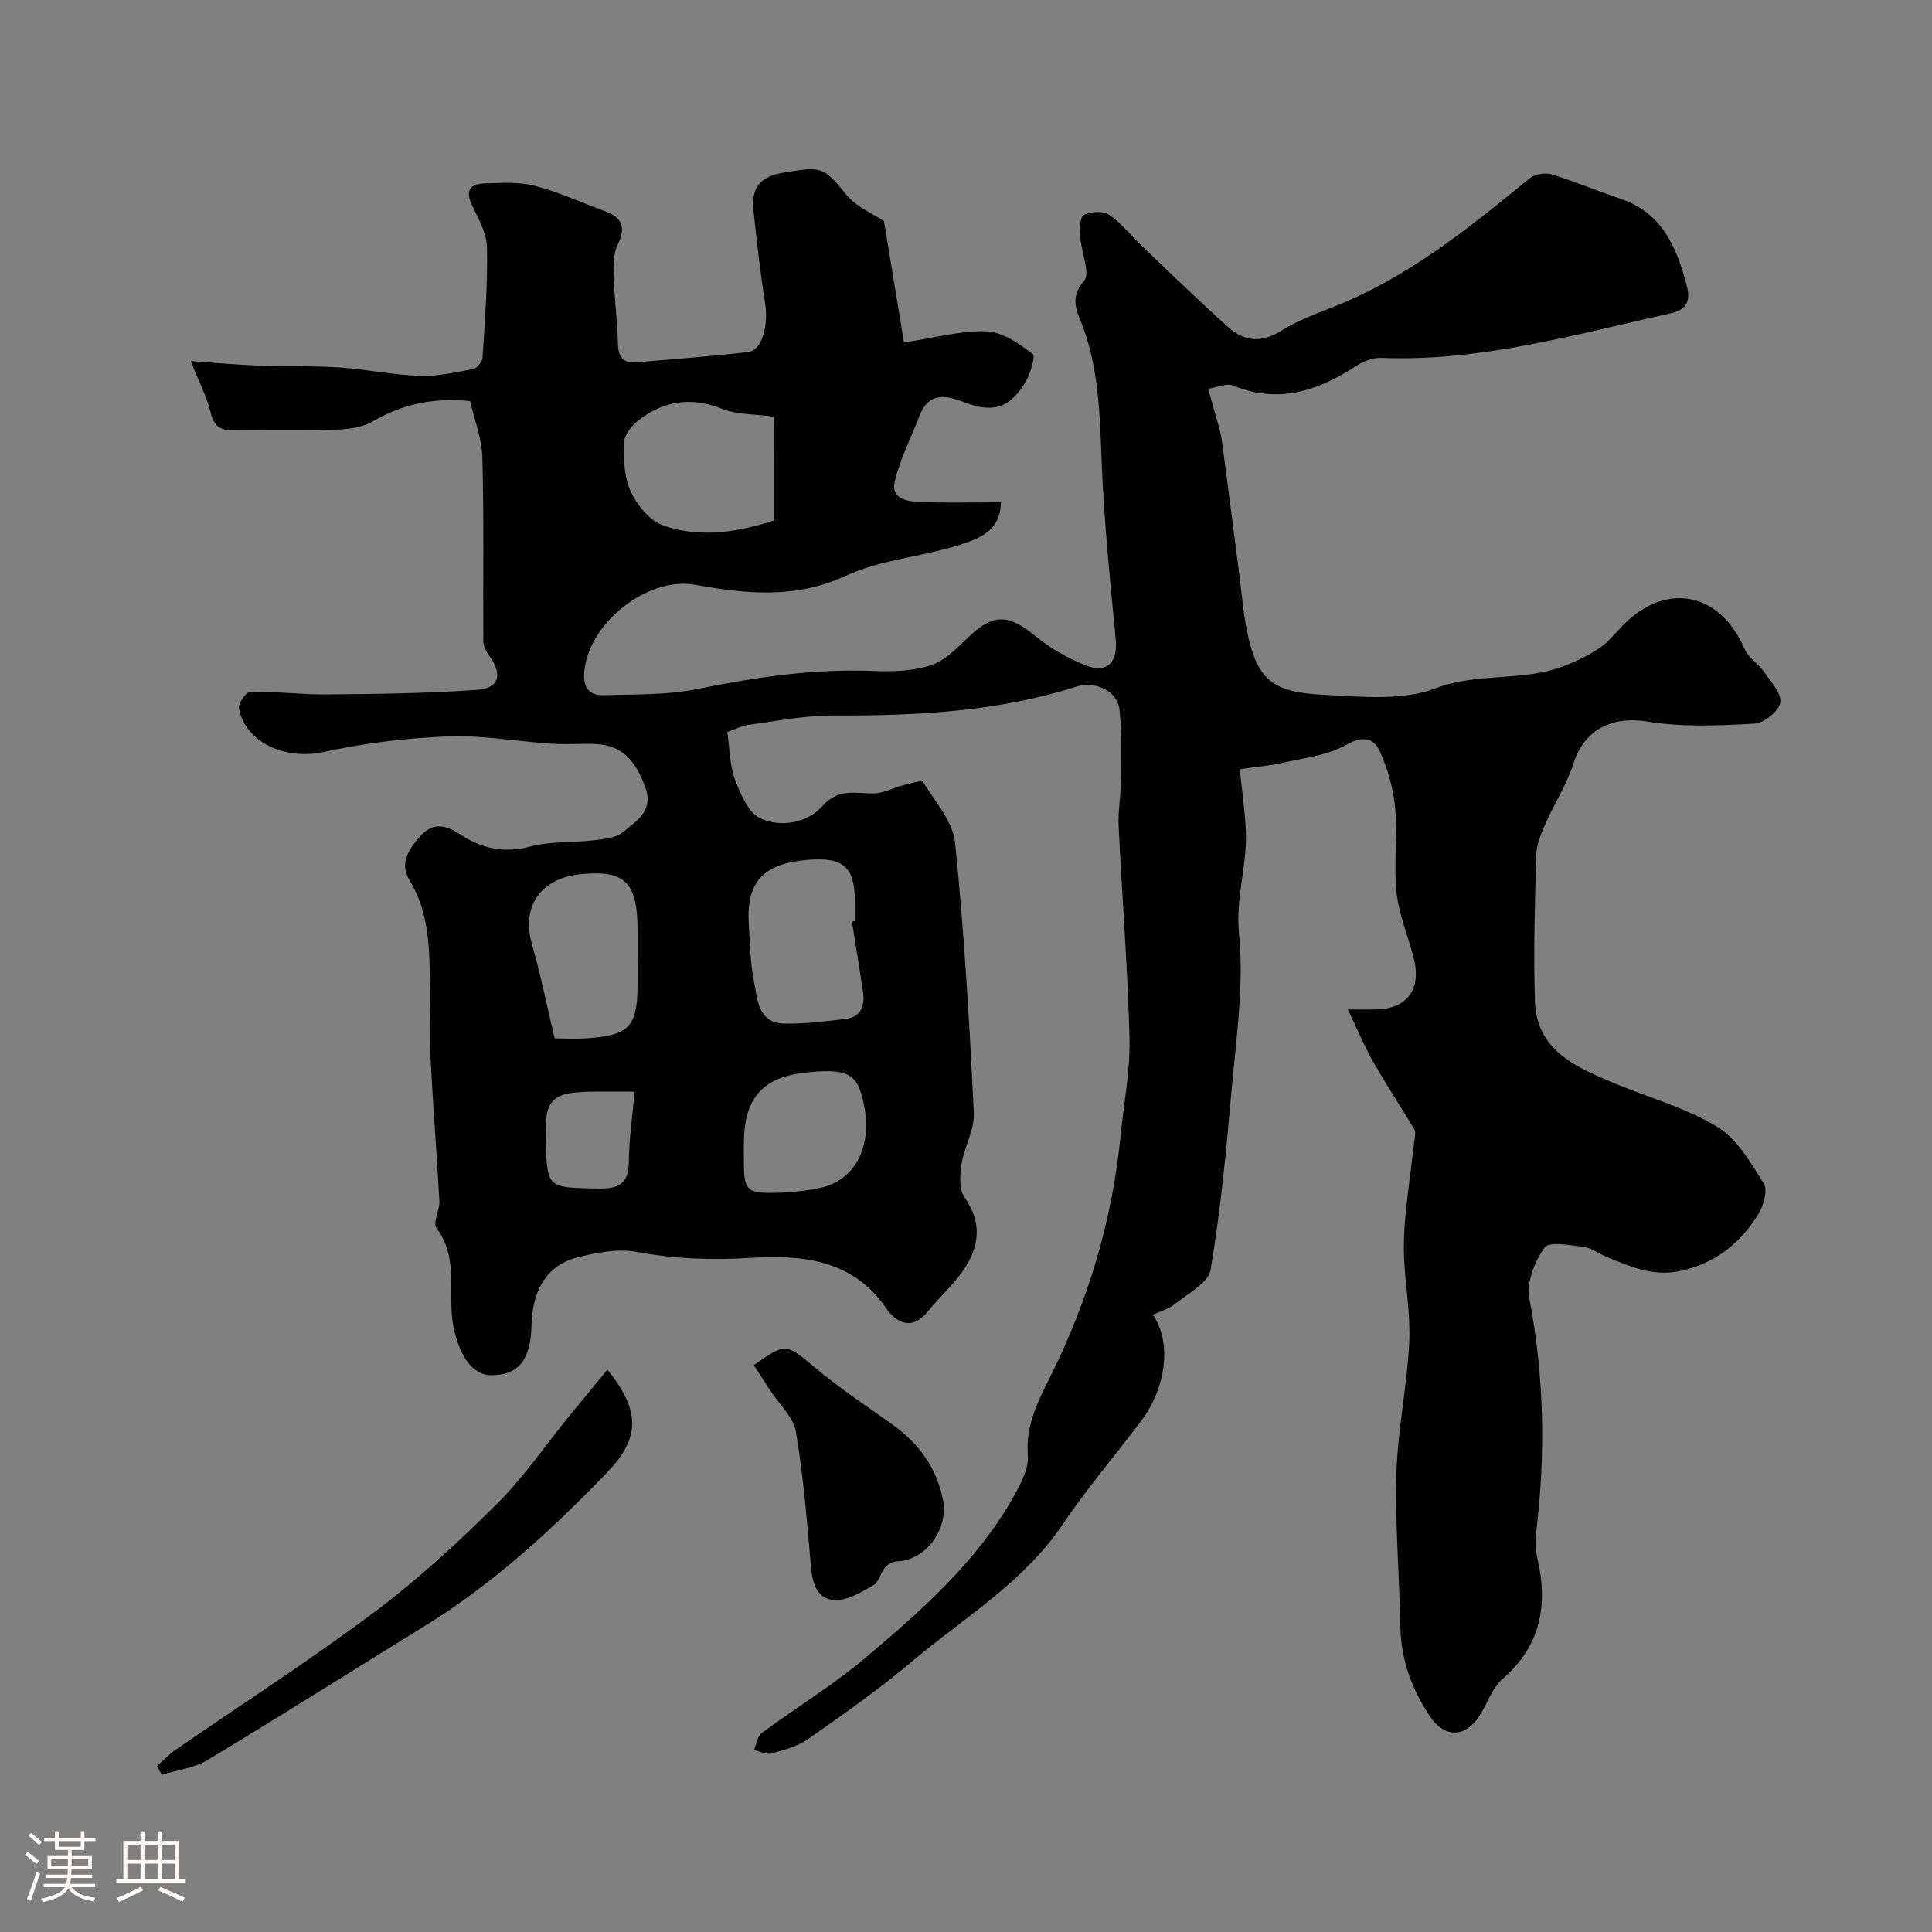 <svg enable-background="new 0 0 400 400" viewBox="0 0 400 400" xmlns="http://www.w3.org/2000/svg"><rect x="0" y="0" width="400" height="400" fill="#808080" stroke="none"/><path d="m5.17 384 .55-.58c.85.61 1.65 1.24 2.4 1.87l-.59.64c-.83-.73-1.62-1.38-2.36-1.93m1.22 9.53-.82-.34c.71-1.76 1.37-3.64 1.98-5.63.24.13.5.25.76.36-.6 1.67-1.24 3.54-1.92 5.61m-.5-13.5.57-.54c.56.44 1.31 1.06 2.26 1.87l-.64.64c-.68-.66-1.41-1.32-2.19-1.97m3.25.46h2.24v-1.36h.77v1.36h4.57v-1.36h.76v1.36h2.28v.69h-2.28v1.84h-2.64v1.26h4.18v2.64h-4.21c0 .45-.02.86-.05 1.21h4.32v.69h-4.38c-.04.34-.1.75-.19 1.22h5.15v.69h-4.82c.87 1.19 2.51 1.92 4.93 2.19-.17.31-.3.57-.37.76-2.77-.49-4.52-1.41-5.26-2.76-.56 1.26-2.3 2.23-5.24 2.9-.12-.24-.26-.48-.43-.72 2.73-.55 4.38-1.34 4.96-2.38h-4.38v-.69h4.65c.1-.38.17-.79.21-1.22h-4.32v-.69h4.4c.03-.34.05-.75.05-1.21h-4.2v-2.64h4.23v-1.26h-2.69v-1.84h-2.24zm1.46 4.46v1.29h3.45c.01-.4.02-.57.01-.53v-.32-.45h-3.46zm1.55-2.59h4.57v-1.19h-4.57zm6.11 2.59h-3.42v.77c-.01.19-.01.37-.02.53h3.44v-1.29z" fill="#fcfbfa"/><path d="m32.63 379.16h.82v1.98h3.54v7.89h1.46v.78h-14.37v-.78h1.46v-7.89h3.54v-1.98h.82v1.98h2.73zm-3.49 11.48.5.73c-1.61.82-3.28 1.63-5 2.41-.13-.27-.28-.55-.44-.82 1.75-.72 3.4-1.49 4.94-2.32m-2.78-5.55h2.73v-3.18h-2.73zm0 3.95h2.73v-3.2h-2.73zm3.54-3.95h2.73v-3.18h-2.73zm0 3.95h2.73v-3.2h-2.73zm7.89 4.68c-1.84-.92-3.51-1.7-5.02-2.32l.45-.73c1.89.8 3.57 1.55 5.04 2.23zm-1.62-11.81h-2.73v3.18h2.73zm-2.73 7.13h2.73v-3.2h-2.73z" fill="#fcfbfa"/><g fill="#010102"><path d="m279.06 209c2.66 0 4.13.01 5.61 0 6.55-.04 9.67-4.06 8.05-10.54-1.14-4.56-3.07-9-3.57-13.61-.63-5.78.23-11.72-.29-17.52-.35-3.96-1.5-8.01-3.12-11.65-1.34-3.02-3.63-3.4-7.15-1.41-3.81 2.15-8.59 2.65-13 3.66-2.68.61-5.46.83-8.91 1.33.45 4.42 1.08 8.62 1.26 12.84.3 7.07-2.15 13.76-1.41 21.21 1.07 10.86-.64 22.04-1.6 33.04-1.07 12.23-2.25 24.49-4.3 36.58-.46 2.69-4.66 4.85-7.34 7.02-1.27 1.03-2.99 1.5-4.6 2.27 3.97 5.73 2.76 15.09-2.46 22.01-5.41 7.18-11.28 14.04-16.3 21.48-8.09 11.99-20.37 19.21-31.05 28.23-6.86 5.79-14.25 10.97-21.6 16.13-2.18 1.53-5 2.26-7.63 2.98-1.03.28-2.35-.47-3.54-.75.51-1.19.69-2.82 1.59-3.49 7.09-5.25 14.7-9.86 21.42-15.53 11.72-9.89 23.32-20.06 30.91-33.75 1.39-2.51 2.98-5.52 2.77-8.17-.48-6.19 2.06-11.15 4.64-16.31 7.86-15.76 12.85-32.39 14.57-49.95.66-6.7 2-13.41 1.84-20.08-.36-14.67-1.54-29.31-2.25-43.97-.15-3.03.43-6.09.46-9.14.04-5.02.26-10.08-.29-15.05-.41-3.72-4.89-5.98-8.96-4.69-16.37 5.21-33.19 6.04-50.19 5.96-5.85-.03-11.71 1.15-17.54 1.93-1.55.21-3.03.99-4.51 1.5.53 3.58.5 6.94 1.61 9.87 1.13 2.99 2.77 6.88 5.26 8.01 4.25 1.93 9.7.97 12.82-2.54 3.36-3.79 6.81-2.59 10.59-2.63 2.06-.02 4.09-1.16 6.16-1.69 1.4-.35 3.83-1.12 4.11-.67 2.51 4.07 6.18 8.21 6.63 12.62 1.88 18.55 2.96 37.19 3.87 55.82.17 3.55-2 7.15-2.57 10.81-.35 2.2-.49 5.12.65 6.74 3.83 5.47 3.01 10.52-.5 15.44-2.07 2.9-4.8 5.32-7.04 8.11-3.43 4.27-6.64 2.39-8.84-.8-6.97-10.12-17.86-10.84-27.98-10.22-8.06.49-15.62.23-23.47-1.23-3.87-.72-8.24.1-12.17 1.08-6.38 1.59-9.49 6.63-9.67 14.26-.17 7.09-2.74 10.21-8.39 10.18-4.2-.03-6.78-4.74-7.81-10.37-1.22-6.65 1.23-13.91-3.45-20.08-.82-1.09.69-3.72.59-5.61-.53-9.87-1.33-19.74-1.82-29.61-.27-5.49-.04-11-.14-16.49-.12-7.04-.35-14.01-4.24-20.35-2.17-3.54-.03-6.56 2.33-9.17 2.64-2.93 5.34-2.16 8.31-.21 4.38 2.87 9.01 3.88 14.41 2.43 4.22-1.13 8.83-.77 13.24-1.3 2.05-.25 4.51-.48 5.95-1.7 2.72-2.31 6.43-4.32 4.57-9.33-2.14-5.77-5-8.67-10.31-8.89-2.99-.13-6.01.14-9-.06-7.22-.47-14.45-1.79-21.62-1.51-8.59.34-17.25 1.38-25.64 3.23-7.74 1.71-16.21-1.87-17.53-9.02-.19-1.04 1.51-3.47 2.36-3.48 5.27-.07 10.55.62 15.82.57 10.41-.1 20.84-.19 31.22-.96 4.51-.33 5.16-3.18 2.51-6.93-.63-.89-1.31-2-1.32-3.02-.09-12.7.15-25.4-.2-38.09-.11-4.07-1.72-8.1-2.55-11.74-7.95-.76-14.24.76-20.23 4.26-2.12 1.24-4.99 1.58-7.54 1.66-7.01.21-14.04-.01-21.06.12-2.7.05-4.15-.59-4.85-3.56-.8-3.37-2.48-6.53-4.16-10.76 5.17.36 9.54.77 13.92.94 5.64.21 11.31.02 16.94.39 5.54.37 11.03 1.55 16.56 1.74 3.7.13 7.46-.73 11.13-1.43.77-.15 1.82-1.49 1.88-2.34.47-7.59 1.07-15.19.92-22.78-.06-2.92-1.7-5.92-3.05-8.67-1.51-3.08-.53-4.54 2.54-4.63 3.47-.1 7.1-.35 10.39.5 4.98 1.29 9.74 3.48 14.59 5.28 3.52 1.3 4.34 3.36 2.59 6.89-.89 1.8-.92 4.16-.85 6.26.16 4.77.77 9.52.9 14.29.08 2.76 1.07 4.07 3.86 3.82 7.7-.68 15.41-1.21 23.08-2.13 2.9-.34 4.25-5.49 3.53-10.06-1-6.31-1.7-12.67-2.39-19.02-.49-4.53.89-7.17 6.16-8.05 7.89-1.32 8.21-1.36 13.12 4.64 2.03 2.48 5.43 3.84 7.71 5.37 1.33 8.06 2.65 16.06 4.15 25.14 6.55-.98 11.86-2.51 17.09-2.3 3.3.13 6.74 2.54 9.55 4.67.65.49-.53 4.28-1.64 6.08-3.25 5.24-6.78 6.19-12.62 3.89-3.87-1.52-7.33-1.97-9.19 2.88-1.73 4.51-3.97 8.89-5.11 13.54-.88 3.59 2.59 4.17 5.19 4.27 5.49.22 10.99.07 16.79.07-.03 5.97-4.69 7.59-8.71 8.86-7.72 2.44-16.19 3.01-23.42 6.35-10.47 4.85-20.63 3.74-31.17 1.86-10.17-1.81-22.67 8.48-22.99 18.65-.1 3.16 1.55 4.29 4.1 4.21 6.43-.21 13 .01 19.25-1.26 12.15-2.46 24.25-4.27 36.69-3.75 3.9.16 8.05.01 11.7-1.16 2.84-.91 5.32-3.42 7.58-5.61 5.26-5.12 8.42-5.12 13.98-.56 3.08 2.53 6.71 4.63 10.41 6.12 4.59 1.85 6.82-.53 6.35-5.4-1.15-12.11-2.41-24.24-2.89-36.39-.41-10.21-.56-20.31-4.55-29.96-1.03-2.48-1.63-4.89.9-7.81 1.35-1.56-.58-5.85-.77-8.92-.1-1.61-.18-4.17.68-4.67 1.37-.8 3.99-.93 5.26-.09 2.51 1.65 4.42 4.2 6.64 6.31 6 5.71 11.93 11.51 18.11 17.02 3.2 2.85 6.79 3.28 10.81.73 3.27-2.07 7.01-3.47 10.65-4.89 15.5-6.05 28.18-16.35 40.86-26.71 1.06-.87 3.18-1.24 4.51-.84 4.81 1.45 9.45 3.43 14.22 5.03 8.74 2.94 11.68 9.98 13.83 18.1 1.01 3.83-.87 5.1-3.33 5.64-19.77 4.37-39.35 10.07-59.94 9.23-1.76-.07-3.8.76-5.33 1.75-7.88 5.15-16 7.78-25.33 4-1.41-.57-3.44.39-5.19.65.42 1.49.86 2.98 1.26 4.48.54 2.02 1.26 4.01 1.55 6.06 1.3 9.4 2.45 18.82 3.68 28.24.55 4.22.86 8.51 1.83 12.63 2.1 8.88 5.03 11.43 15.61 11.95 7.73.38 16.22 1.3 23.12-1.33 8.79-3.35 17.96-1.37 26.4-4.54 2.65-1 5.28-2.26 7.62-3.84 1.9-1.28 3.35-3.22 5-4.87 8.94-8.92 19.98-6.59 25.01 5.12.78 1.81 2.83 3.02 4 4.71 1.41 2.03 3.69 4.46 3.38 6.36-.29 1.77-3.41 4.26-5.4 4.37-7.31.4-14.8.75-21.97-.42-7.38-1.21-13.18 1.54-15.44 8.63-1.4 4.39-4.01 8.38-5.87 12.63-.89 2.04-1.8 4.28-1.86 6.45-.27 10.08-.58 20.18-.25 30.25.33 9.84 8.07 13.39 15.71 16.61 7.31 3.09 15.16 5.21 21.9 9.23 4.17 2.48 7.06 7.48 9.76 11.83.88 1.41-.09 4.7-1.22 6.5-3.78 6.01-9.02 10.16-16.28 11.64-5.65 1.14-10.41-1.04-15.3-3.08-1.51-.63-2.93-1.76-4.48-1.94-2.77-.33-7.15-1.21-8.09.11-2.06 2.88-3.8 7.27-3.17 10.56 3.09 16.1 3.39 32.17 1.43 48.37-.22 1.78-.16 3.69.24 5.43 2.25 9.69.72 18.07-7.19 24.95-2.2 1.91-3.19 5.19-4.86 7.75-2.87 4.4-7.13 4.52-10.06.2-3.82-5.64-6.13-11.79-6.26-18.74-.2-10.6-1.11-21.21-.81-31.79.26-8.98 2.18-17.91 2.64-26.89.3-5.88-.79-11.82-1.06-17.74-.13-3.02.03-6.08.33-9.1.53-5.35 1.28-10.67 1.92-16.01.06-.49.1-1.09-.13-1.47-2.85-4.71-5.87-9.33-8.6-14.11-1.78-3.18-3.19-6.58-5.16-10.68zm-118.89-122.73c-4.09-.57-7.63-.41-10.62-1.61-6.44-2.58-12.14-1.71-17.41 2.39-1.4 1.09-2.91 3.04-2.96 4.64-.09 3.38.04 7.11 1.41 10.09 1.3 2.81 3.89 5.98 6.64 6.97 7.81 2.81 15.78 1.32 22.93-.96.01-7.79.01-15.16.01-21.52zm16.22 104.52c.2-.03.41-.07.61-.1 0-1.33 0-2.66 0-3.98 0-7.17-2.35-9.28-9.63-8.7-9.27.74-12.85 4.49-12.35 13.11.23 4.09.31 8.24 1.11 12.23.72 3.62.81 8.44 6.2 8.56 4.23.1 8.49-.45 12.7-.95 3.34-.39 4.07-2.79 3.63-5.71-.72-4.83-1.51-9.64-2.27-14.46zm-61.55 24.2c2.16 0 4.48.14 6.78-.03 8.74-.64 10.37-2.45 10.38-11.21 0-3.98.05-7.97-.01-11.95-.13-9.27-2.86-11.73-11.88-10.8-8.27.86-12.18 6.76-9.98 14.47 1.78 6.22 3.06 12.58 4.71 19.52zm39.16 22.09v2.99c.02 6.42.49 7.02 6.71 6.88 3.09-.07 6.22-.39 9.23-1.05 7.01-1.53 10.57-8.32 9.02-16.7-1.27-6.87-3.1-8-11.61-7.2-9.51.89-13.35 5.23-13.35 15.08zm-22.61-11.08c-3.31 0-5.47-.01-7.62 0-9.85.03-11.09 1.27-10.77 10.74.31 9.11.47 9.12 10.09 9.32 4.08.09 7.06-.17 7.1-5.42.03-4.68.73-9.37 1.2-14.64z"/><path d="m125.76 283.58c7 8.68 6.72 14.25-.19 21.41-11.48 11.89-23.59 23.01-37.74 31.72-14.96 9.21-29.8 18.62-44.85 27.68-2.77 1.66-6.29 2.07-9.47 3.05-.34-.59-.68-1.18-1.02-1.77 1.25-1.12 2.41-2.38 3.78-3.33 13.69-9.45 27.71-18.45 41.02-28.4 9-6.73 17.37-14.42 25.36-22.34 5.68-5.62 10.26-12.35 15.34-18.58 2.56-3.12 5.13-6.23 7.77-9.44z"/><path d="m156.05 282.65c6.79-4.75 6.62-4.54 12.94.72 5.01 4.17 10.49 7.78 15.79 11.58 5.39 3.86 9.04 8.75 10.42 15.42 1.27 6.17-3.43 12.71-9.64 12.91-.81.03-1.81.62-2.34 1.26-.92 1.11-1.24 2.99-2.34 3.63-2.46 1.41-5.26 3.13-7.91 3.11-3.48-.03-4.73-3.04-5.04-6.54-.82-9.45-1.56-18.94-3.14-28.27-.53-3.11-3.52-5.81-5.39-8.69-1.04-1.64-2.12-3.25-3.35-5.13z"/></g></svg>